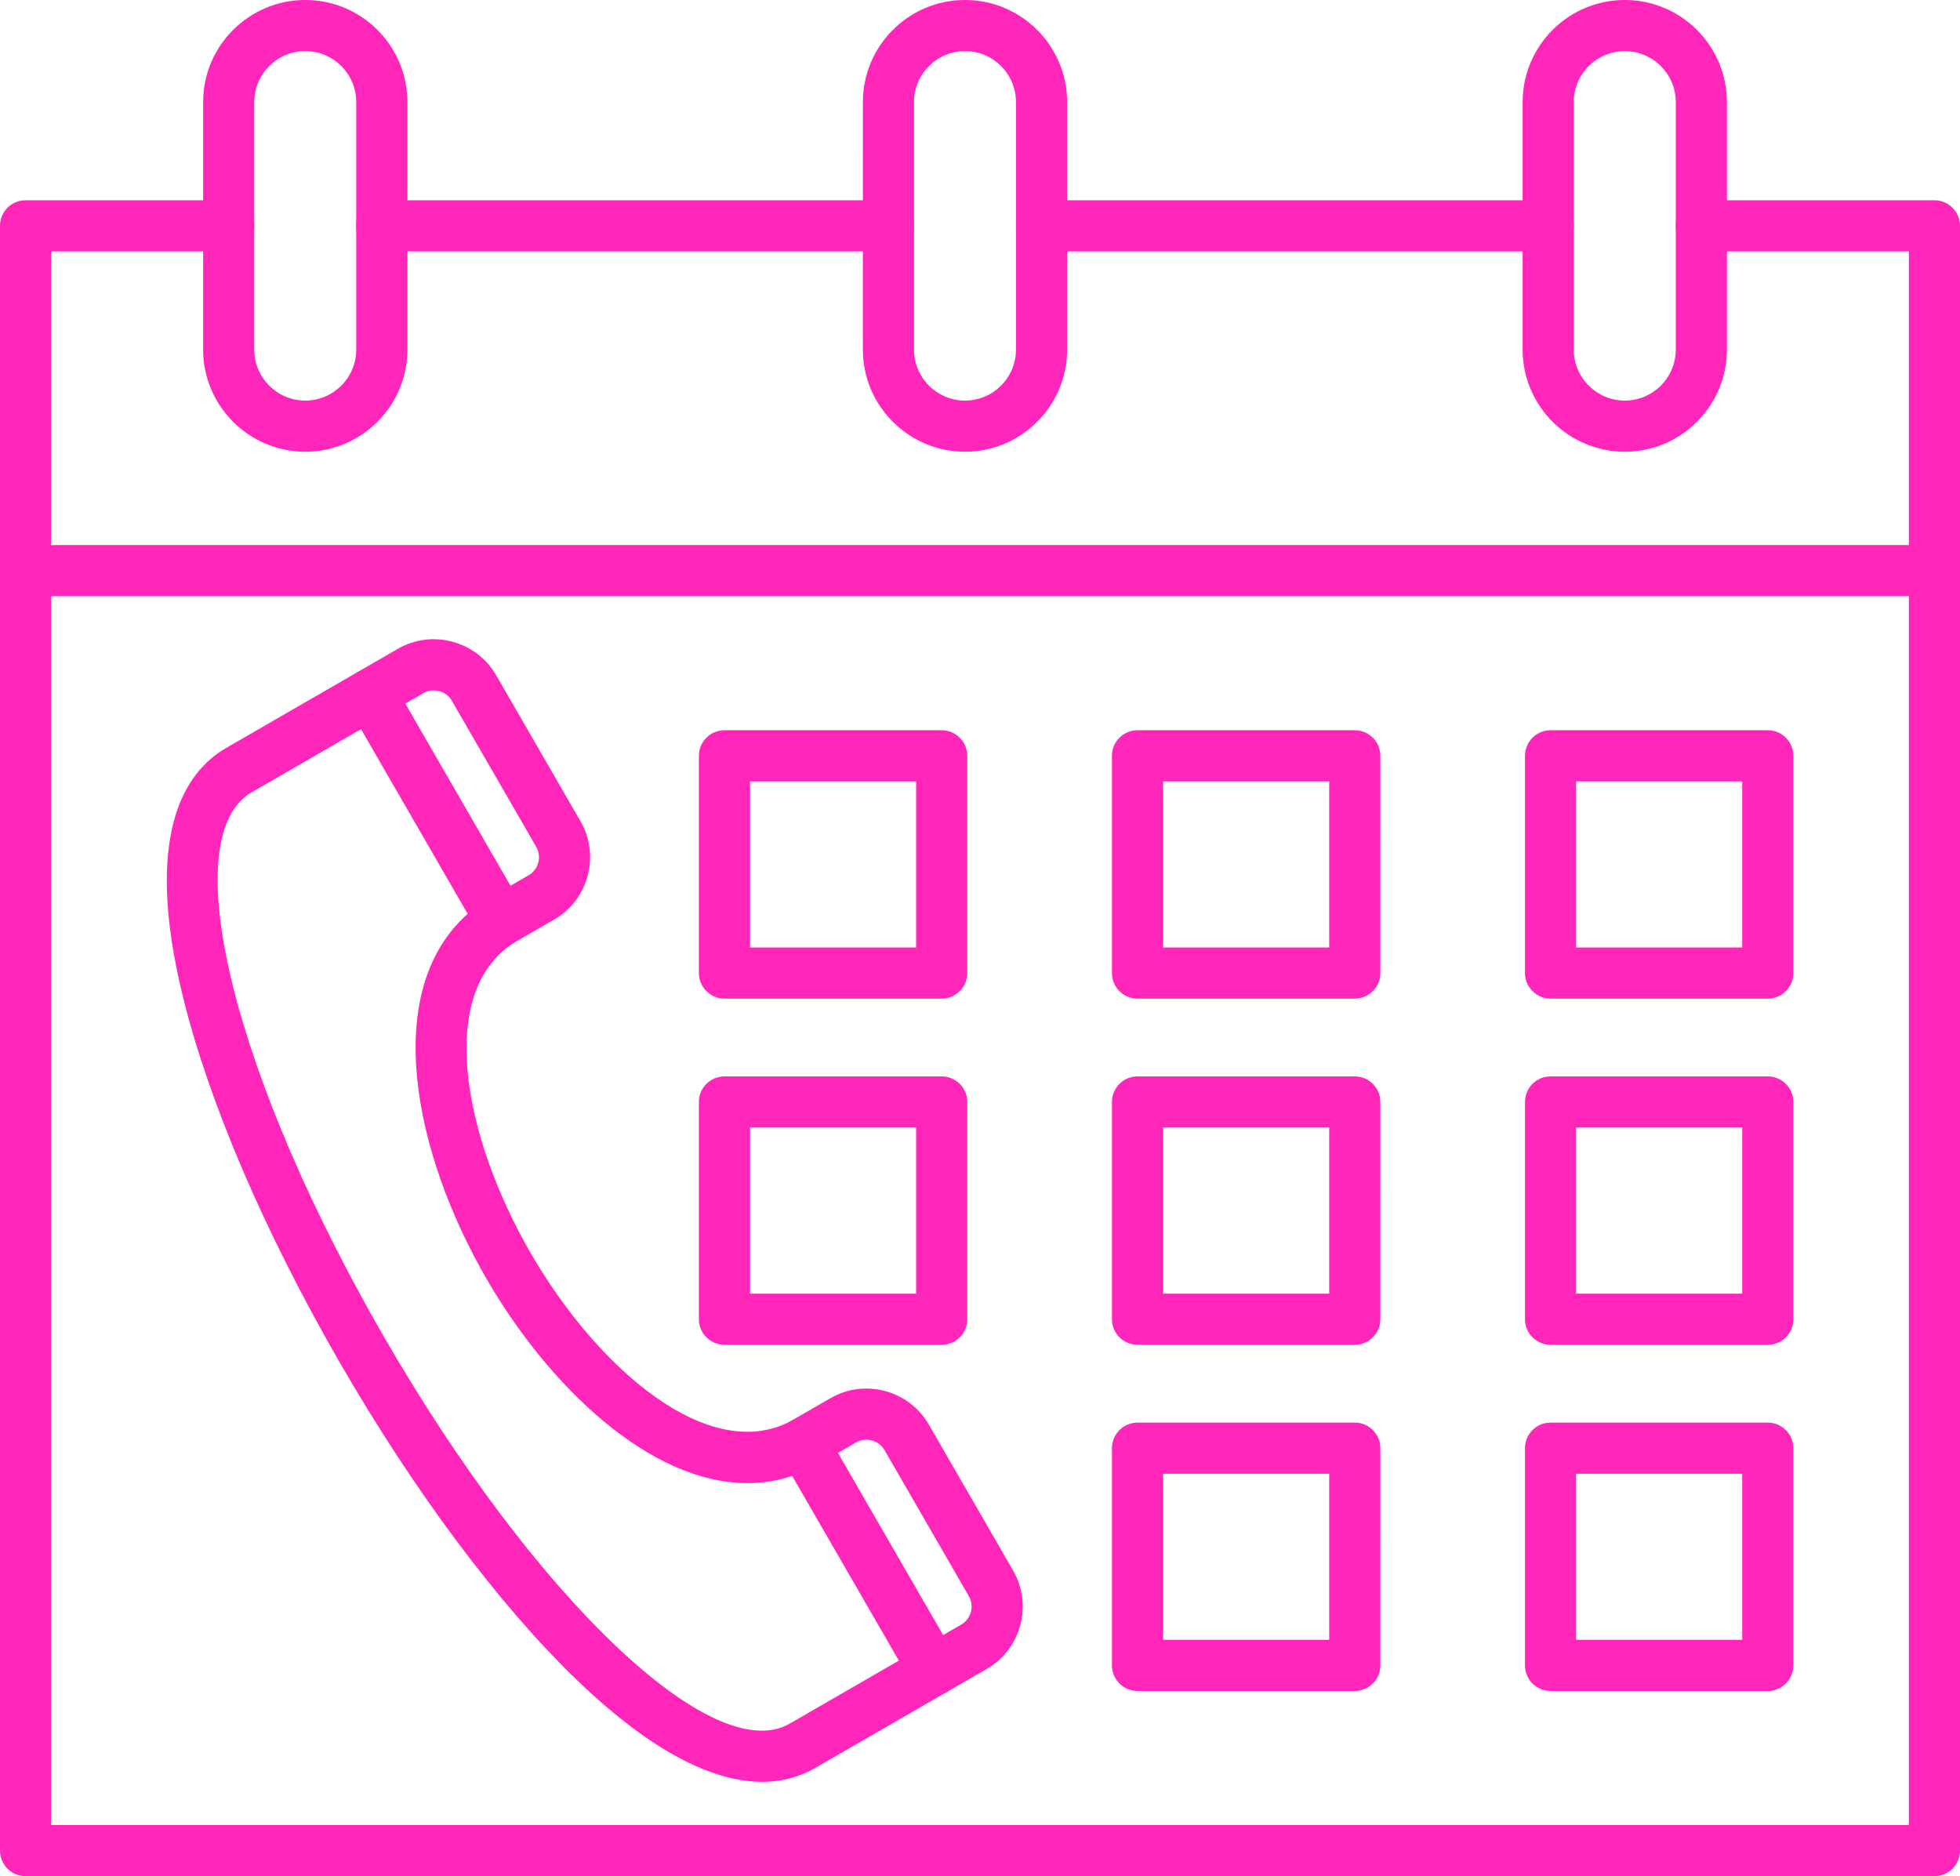 <?xml version="1.0" encoding="UTF-8" standalone="no"?><svg xmlns="http://www.w3.org/2000/svg" xmlns:xlink="http://www.w3.org/1999/xlink" fill="#ff26b9" height="3446.2" preserveAspectRatio="xMidYMid meet" version="1" viewBox="0.5 77.4 3600.0 3446.2" width="3600" zoomAndPan="magnify"><g clip-rule="evenodd" fill-rule="evenodd" id="change1_1"><path d="M1632.35,539.18H701.81c-25.93,0-46.97-21.03-46.97-46.95c0.01-25.92,21.04-46.95,46.96-46.95h930.55 c25.9,0,46.93,21.03,46.93,46.95C1679.3,518.14,1658.25,539.18,1632.35,539.18L1632.35,539.18z M2844.1,539.18h-930.54 c-25.9,0-46.95-21.03-46.95-46.95c0-25.92,21.04-46.95,46.95-46.95h930.54c26.01,0,46.95,21.03,46.95,46.95 C2891.05,518.14,2870.09,539.18,2844.1,539.18L2844.1,539.18z M3553.55,3523.62c25.91,0,46.95-21.03,46.95-46.95l-0.01-2984.45 c0-25.92-21.01-46.95-46.95-46.95h-428.14c-26.01,0-46.94,21.03-46.95,46.95c0,25.92,20.96,46.95,46.97,46.95h381.17v2890.54H94.41 V539.18h326.15c25.92,0,46.95-21.03,46.95-46.95c0-25.92-21.02-46.95-46.92-46.95H47.46c-26,0-46.95,21.03-46.95,46.95l0,2984.45 c0,25.92,20.99,46.95,46.96,46.95H3553.55z"/><path d="M3553.55,1172.49H47.46c-25.97,0-46.96-21.03-46.96-46.95c0-25.92,20.95-46.95,46.96-46.95h3506.09 c25.94,0,46.95,21.03,46.95,46.95C3600.5,1151.45,3579.46,1172.49,3553.55,1172.49z"/><path d="M561.2,171.28c-51.69,0-93.69,41.98-93.69,93.67v454.62c0,51.6,41.98,93.66,93.67,93.66 c51.6,0,93.66-42.06,93.66-93.66l0.01-454.63C654.86,213.27,612.78,171.28,561.2,171.28L561.2,171.28z M561.2,907.15 c-103.44,0-187.6-84.21-187.6-187.57V264.95c0-103.44,84.13-187.57,187.58-187.57c103.47,0,187.57,84.12,187.57,187.57l0.01,454.62 C748.76,822.94,664.63,907.15,561.2,907.15z"/><path d="M1772.95,171.28c-51.61,0-93.68,41.98-93.68,93.67l0.03,454.62c0,51.6,42.04,93.66,93.64,93.66 c51.7,0,93.66-42.06,93.66-93.66V264.95C1866.6,213.27,1824.63,171.28,1772.95,171.28L1772.95,171.28z M1772.95,907.15 c-103.45,0-187.59-84.21-187.59-187.57l0.03-454.63c0-103.44,84.1-187.57,187.55-187.57c103.46,0,187.57,84.12,187.57,187.57 v454.62C1960.51,822.94,1876.39,907.15,1772.95,907.15z"/><path d="M2984.82,171.28c-51.69,0-93.77,41.98-93.77,93.67l0.01,454.62c0,51.6,42.05,93.66,93.74,93.66 c51.6,0,93.66-42.06,93.66-93.66l0.01-454.63C3078.47,213.27,3036.38,171.28,2984.82,171.28L2984.82,171.28z M2984.82,907.15 c-103.45,0-187.68-84.21-187.68-187.57l0.01-454.63c0-103.44,84.2-187.57,187.65-187.57c103.36,0,187.57,84.12,187.57,187.57 l0.01,454.62C3172.38,822.94,3088.15,907.15,2984.82,907.15z"/><path d="M1378.1,1817.78h305.09v-305.12H1378.1V1817.78L1378.1,1817.78z M1730.14,1911.69h-399 c-25.94,0-46.98-21.03-46.98-46.95l0.03-399.03c0-25.92,21-46.95,46.93-46.95l399.03,0c26.01,0,46.95,21.03,46.95,46.96v399.03 C1777.1,1890.66,1756.15,1911.69,1730.14,1911.69z"/><path d="M2136.78,1817.78h305.13v-305.12h-305.13V1817.78L2136.78,1817.78z M2488.86,1911.69h-399.04 c-26.01,0-46.97-21.03-46.97-46.95l0.02-399.03c0-25.92,20.93-46.95,46.94-46.95l399.06,0c25.9,0,46.93,21.03,46.93,46.96 l0.03,399.03C2535.81,1890.66,2514.76,1911.69,2488.86,1911.69z"/><path d="M1378.1,2453.7h305.09v-305.2H1378.1V2453.7L1378.1,2453.7z M1730.14,2547.53h-399 c-25.94,0-46.98-20.95-46.98-46.95l0.03-399.03c0-25.92,21-46.95,46.93-46.95h399.03c26.01,0,46.95,21.03,46.95,46.95v399.03 C1777.1,2526.58,1756.15,2547.53,1730.14,2547.53z"/><path d="M2136.78,2453.7h305.13v-305.2h-305.13V2453.7L2136.78,2453.7z M2488.86,2547.53h-399.04 c-26.01,0-46.97-20.95-46.97-46.95l0.02-399.03c0-25.92,20.93-46.95,46.94-46.95h399.06c25.9,0,46.93,21.03,46.93,46.95 l0.03,399.03C2535.81,2526.58,2514.76,2547.53,2488.86,2547.53z"/><path d="M2895.38,1817.78h305.13v-305.12h-305.13V1817.78L2895.38,1817.78z M3247.47,1911.69h-399.04 c-25.94,0-46.97-21.03-46.97-46.95l0.02-399.03c0-25.92,21.01-46.95,46.93-46.95l399.06,0c25.9,0,46.93,21.03,46.93,46.96 l0.03,399.03C3294.42,1890.66,3273.36,1911.69,3247.47,1911.69z"/><path d="M2895.38,2453.7h305.13v-305.2h-305.13V2453.7L2895.38,2453.7z M3247.47,2547.53h-399.04 c-25.94,0-46.97-20.95-46.97-46.95l0.02-399.03c0-25.92,21.01-46.95,46.93-46.95h399.06c25.9,0,46.93,21.03,46.93,46.95 l0.03,399.03C3294.42,2526.58,3273.36,2547.53,3247.47,2547.53z"/><path d="M2895.38,3089.54h305.13v-305.12h-305.13V3089.54L2895.38,3089.54z M3247.47,3183.45h-399.04 c-25.94,0-46.97-21.03-46.97-46.95l0.02-399.03c0-26,21.01-46.95,46.93-46.95h399.06c25.9,0,46.93,20.95,46.93,46.95l0.03,399.03 C3294.42,3162.42,3273.36,3183.45,3247.47,3183.45z"/><path d="M2136.78,3089.54h305.13v-305.12h-305.13V3089.54L2136.78,3089.54z M2488.86,3183.45h-399.04 c-26.01,0-46.97-21.03-46.97-46.95l0.02-399.03c0-26,20.93-46.95,46.94-46.95h399.06c25.9,0,46.93,20.95,46.93,46.95l0.03,399.03 C2535.81,3162.42,2514.76,3183.45,2488.86,3183.45z"/><path d="M439.49,1491.87h0.07H439.49L439.49,1491.87z M462.97,1532.55c-69.11,39.86-81.62,165.81-35.07,354.44 c45.82,185.53,144.45,414.93,277.9,646.03c276.93,479.73,604.21,791.78,744.99,710.51l200.64-115.83l-195.89-339.28 c-27,8.97-54.48,13.21-82.11,13.21c-179.48,0-365.28-177.63-480.22-376.78c-132.7-229.88-193.52-526.85-33.75-668.86 l-195.87-339.28L462.97,1532.55L462.97,1532.55z M1400.33,3350.32c-80.11,0-190.92-43.61-339.12-185.94 c-143.96-138.42-299.08-345.96-436.77-584.4c-137.66-238.52-239.82-476.64-287.67-670.48c-73.61-298.44,2.44-413.95,79.24-458.3 l241.31-139.31c10.75-6.2,23.53-7.91,35.6-4.65c12.09,3.18,22.26,11.09,28.53,21.85l240.15,415.9 c12.66,21.93,5.62,49.97-15.81,63.34c-144.74,90.4-95.13,354.93,28.69,569.57c123.92,214.55,328.2,389.81,478.92,309.6 c22.35-11.9,50.05-3.91,62.69,18.01l240.18,415.9c12.95,22.42,5.27,51.19-17.23,64.15l-241.27,139.31 C1472.34,3339.56,1440.11,3350.32,1400.33,3350.32z"/><path d="M1715.66,3191.85c-16.21,0-32.05-8.4-40.78-23.48c-12.96-22.5-5.22-51.19,17.2-64.16l73.87-42.63 c18.34-10.6,24.6-34.07,14-52.33l-154.79-268.27c-5.07-8.72-13.37-15.08-23.32-17.69c-9.92-2.69-20.3-1.38-29.11,3.67l-73.84,42.63 c-22.41,13.04-51.21,5.3-64.17-17.12c-12.94-22.5-5.22-51.19,17.2-64.16l73.86-42.63c30.59-17.61,66.19-22.34,100.35-13.13 c34.17,9.13,62.69,30.98,80.29,61.47l154.9,268.27c36.43,63.09,14.73,144.12-48.44,180.64l-73.83,42.63 C1731.61,3189.81,1723.54,3191.85,1715.66,3191.85z"/><path d="M920.92,1815.42c-16.21,0-31.95-8.4-40.68-23.48c-12.95-22.42-5.3-51.11,17.2-64.07l73.88-42.72 c18.34-10.52,24.59-33.99,14-52.34l-154.86-268.19c-5.07-8.8-13.31-15.08-23.26-17.77c-9.95-2.69-20.3-1.39-29.1,3.75l-73.83,42.63 c-22.49,12.96-51.22,5.22-64.18-17.2c-12.93-22.5-5.3-51.19,17.2-64.15l73.87-42.63c30.48-17.61,66.1-22.25,100.34-13.13 c34.18,9.21,62.69,31.06,80.29,61.55l154.91,268.19c36.43,63.18,14.73,144.21-48.45,180.64l-73.86,42.63 C936.98,1813.46,928.91,1815.42,920.92,1815.42z"/></g></svg>